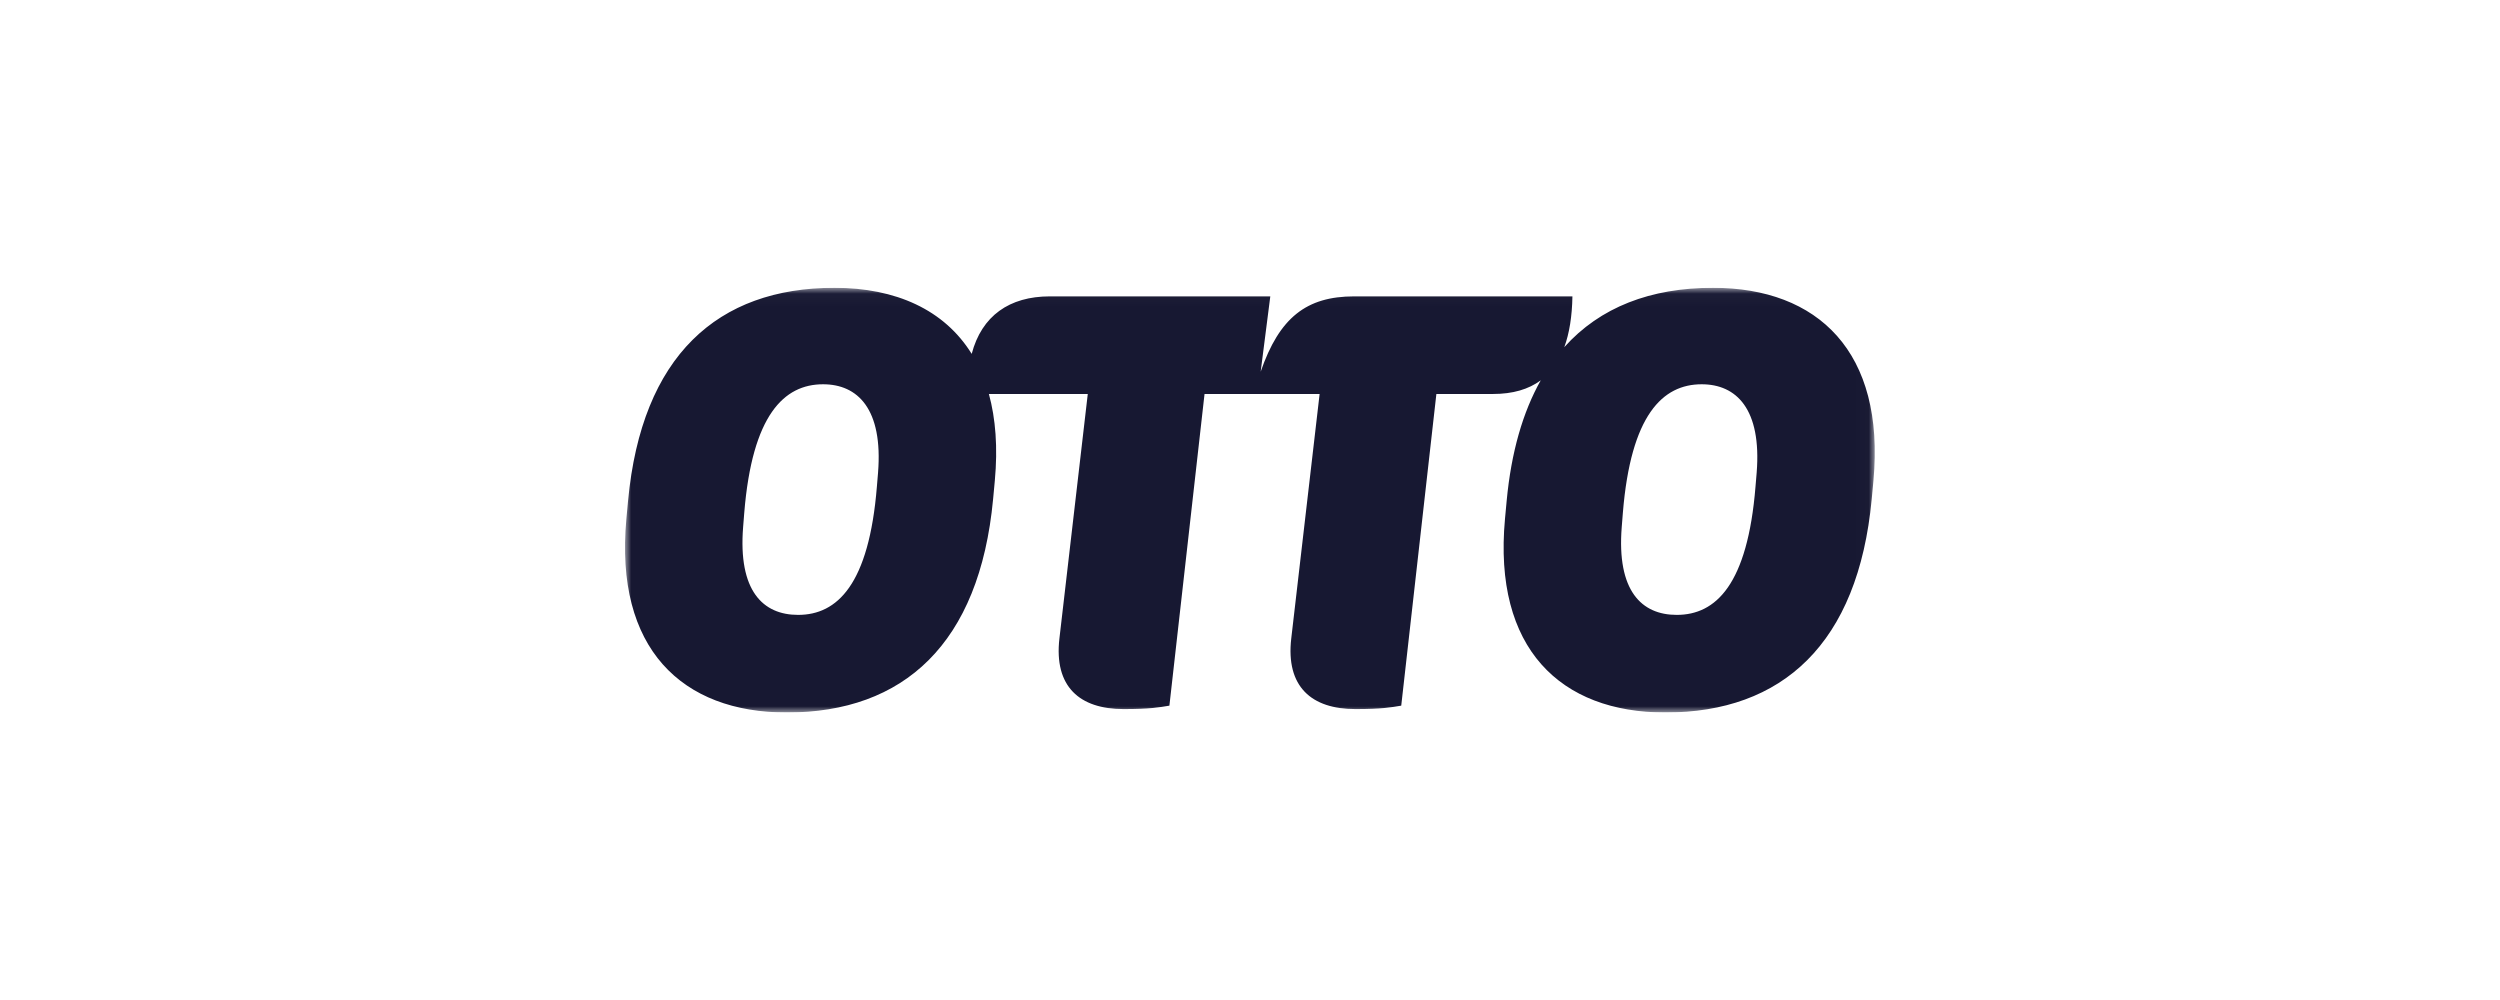 <svg xmlns="http://www.w3.org/2000/svg" width="200" height="80" viewBox="0 0 200 80" fill="none"><rect width="200" height="80" fill="white"></rect><g clip-path="url(#clip0_4352_1097)"><mask id="mask0_4352_1097" style="mask-type:luminance" maskUnits="userSpaceOnUse" x="50" y="23" width="100" height="34"><path d="M50 23.026V57H149.983V23.026" fill="white"></path></mask><g mask="url(#mask0_4352_1097)"><path d="M140.533 37.821L140.441 38.916C139.807 46.771 137.268 49.191 134.139 49.191C131.327 49.191 129.331 47.273 129.739 42.159L129.83 41.017C130.465 33.208 133.004 30.742 136.133 30.742C138.9 30.742 140.941 32.706 140.533 37.821ZM70.243 37.821L70.152 38.916C69.518 46.771 66.978 49.191 63.849 49.191C61.037 49.191 59.042 47.273 59.45 42.159L59.541 41.017C60.176 33.208 62.715 30.742 65.845 30.742C68.61 30.742 70.651 32.706 70.243 37.821ZM137.04 23.025C132.059 23.025 128.006 24.571 125.143 27.773C125.551 26.661 125.766 25.306 125.794 23.71H108.335C104.526 23.71 102.349 25.399 100.853 29.738L101.624 23.71H83.983C80.754 23.71 78.537 25.265 77.736 28.31C75.549 24.782 71.665 23.025 66.751 23.025C57.41 23.025 51.333 28.459 50.245 40.058L50.109 41.519C49.156 51.886 54.553 57 62.942 57C72.284 57 78.361 51.52 79.449 39.921L79.585 38.46C79.831 35.8 79.651 33.489 79.111 31.518H87.022L84.755 51.064C84.301 54.945 86.387 56.726 89.878 56.726C92.01 56.726 92.735 56.589 93.552 56.452L96.363 31.518H105.569L103.302 51.064C102.848 54.945 104.934 56.726 108.426 56.726C110.557 56.726 111.283 56.589 112.099 56.452L114.91 31.518H119.446C121.015 31.518 122.282 31.151 123.26 30.425C121.832 32.959 120.9 36.159 120.534 40.058L120.398 41.519C119.446 51.886 124.842 57 133.231 57C142.573 57 148.649 51.52 149.738 39.921L149.874 38.46C150.826 28.139 145.43 23.025 137.04 23.025Z" fill="#171832"></path></g></g><defs><clipPath id="clip0_4352_1097"><rect width="100" height="34" fill="white" transform="translate(50 23)"></rect></clipPath></defs></svg>
